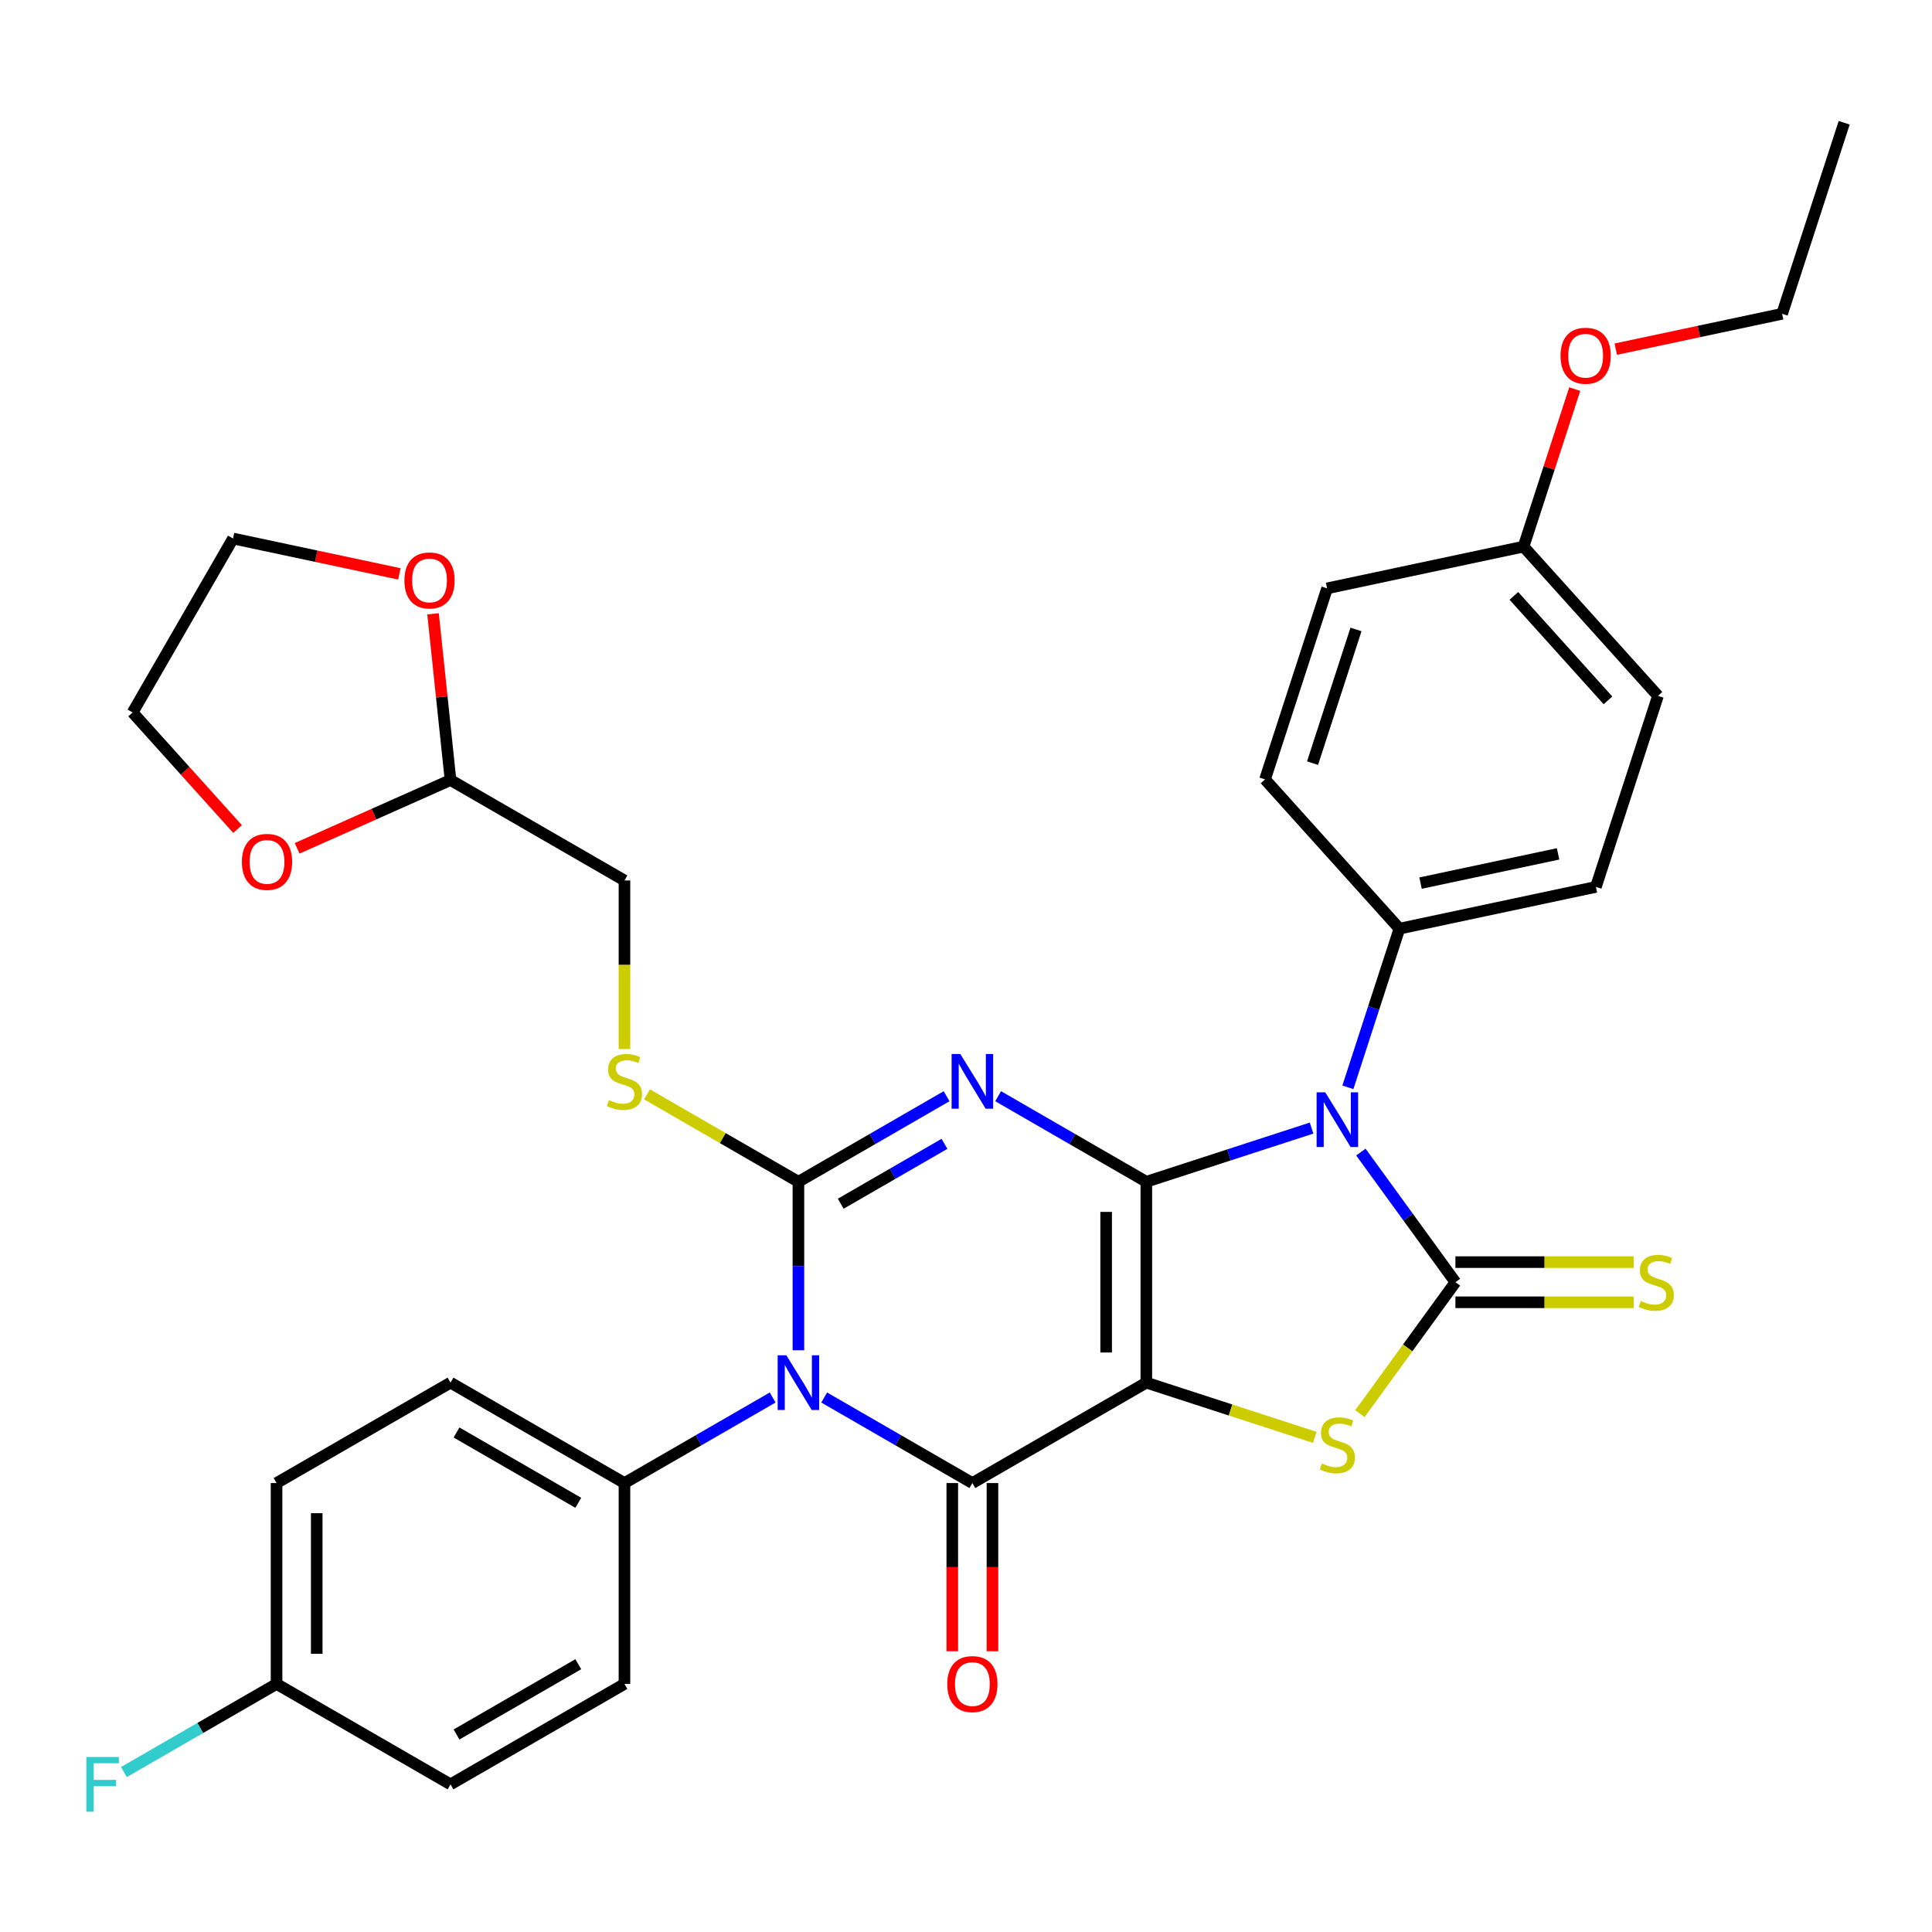 <?xml version='1.0' encoding='iso-8859-1'?>
<svg version='1.1' baseProfile='full'
              xmlns='http://www.w3.org/2000/svg'
                      xmlns:rdkit='http://www.rdkit.org/xml'
                      xmlns:xlink='http://www.w3.org/1999/xlink'
                  xml:space='preserve'
width='1000px' height='1000px' viewBox='0 0 1000 1000'>
<!-- END OF HEADER -->
<rect style='opacity:1.0;fill:#FFFFFF;stroke:none' width='1000' height='1000' x='0' y='0'> </rect>
<path class='bond-0' d='M 593.335,611.681 L 593.335,715.648' style='fill:none;fill-rule:evenodd;stroke:#000000;stroke-width:6px;stroke-linecap:butt;stroke-linejoin:miter;stroke-opacity:1' />
<path class='bond-0' d='M 572.542,627.276 L 572.542,700.053' style='fill:none;fill-rule:evenodd;stroke:#000000;stroke-width:6px;stroke-linecap:butt;stroke-linejoin:miter;stroke-opacity:1' />
<path class='bond-1' d='M 593.335,611.681 L 554.986,589.54' style='fill:none;fill-rule:evenodd;stroke:#000000;stroke-width:6px;stroke-linecap:butt;stroke-linejoin:miter;stroke-opacity:1' />
<path class='bond-1' d='M 554.986,589.54 L 516.637,567.399' style='fill:none;fill-rule:evenodd;stroke:#0000FF;stroke-width:6px;stroke-linecap:butt;stroke-linejoin:miter;stroke-opacity:1' />
<path class='bond-2' d='M 593.335,611.681 L 636.105,597.785' style='fill:none;fill-rule:evenodd;stroke:#000000;stroke-width:6px;stroke-linecap:butt;stroke-linejoin:miter;stroke-opacity:1' />
<path class='bond-2' d='M 636.105,597.785 L 678.874,583.888' style='fill:none;fill-rule:evenodd;stroke:#0000FF;stroke-width:6px;stroke-linecap:butt;stroke-linejoin:miter;stroke-opacity:1' />
<path class='bond-5' d='M 593.335,715.648 L 503.297,767.631' style='fill:none;fill-rule:evenodd;stroke:#000000;stroke-width:6px;stroke-linecap:butt;stroke-linejoin:miter;stroke-opacity:1' />
<path class='bond-7' d='M 593.335,715.648 L 636.935,729.814' style='fill:none;fill-rule:evenodd;stroke:#000000;stroke-width:6px;stroke-linecap:butt;stroke-linejoin:miter;stroke-opacity:1' />
<path class='bond-7' d='M 636.935,729.814 L 680.534,743.981' style='fill:none;fill-rule:evenodd;stroke:#CCCC00;stroke-width:6px;stroke-linecap:butt;stroke-linejoin:miter;stroke-opacity:1' />
<path class='bond-3' d='M 489.958,567.399 L 451.609,589.54' style='fill:none;fill-rule:evenodd;stroke:#0000FF;stroke-width:6px;stroke-linecap:butt;stroke-linejoin:miter;stroke-opacity:1' />
<path class='bond-3' d='M 451.609,589.54 L 413.26,611.681' style='fill:none;fill-rule:evenodd;stroke:#000000;stroke-width:6px;stroke-linecap:butt;stroke-linejoin:miter;stroke-opacity:1' />
<path class='bond-3' d='M 488.85,592.049 L 462.006,607.548' style='fill:none;fill-rule:evenodd;stroke:#0000FF;stroke-width:6px;stroke-linecap:butt;stroke-linejoin:miter;stroke-opacity:1' />
<path class='bond-3' d='M 462.006,607.548 L 435.161,623.046' style='fill:none;fill-rule:evenodd;stroke:#000000;stroke-width:6px;stroke-linecap:butt;stroke-linejoin:miter;stroke-opacity:1' />
<path class='bond-6' d='M 704.39,596.313 L 728.857,629.989' style='fill:none;fill-rule:evenodd;stroke:#0000FF;stroke-width:6px;stroke-linecap:butt;stroke-linejoin:miter;stroke-opacity:1' />
<path class='bond-6' d='M 728.857,629.989 L 753.323,663.665' style='fill:none;fill-rule:evenodd;stroke:#000000;stroke-width:6px;stroke-linecap:butt;stroke-linejoin:miter;stroke-opacity:1' />
<path class='bond-9' d='M 697.659,562.795 L 711,521.735' style='fill:none;fill-rule:evenodd;stroke:#0000FF;stroke-width:6px;stroke-linecap:butt;stroke-linejoin:miter;stroke-opacity:1' />
<path class='bond-9' d='M 711,521.735 L 724.341,480.676' style='fill:none;fill-rule:evenodd;stroke:#000000;stroke-width:6px;stroke-linecap:butt;stroke-linejoin:miter;stroke-opacity:1' />
<path class='bond-4' d='M 413.26,611.681 L 413.26,655.285' style='fill:none;fill-rule:evenodd;stroke:#000000;stroke-width:6px;stroke-linecap:butt;stroke-linejoin:miter;stroke-opacity:1' />
<path class='bond-4' d='M 413.26,655.285 L 413.26,698.889' style='fill:none;fill-rule:evenodd;stroke:#0000FF;stroke-width:6px;stroke-linecap:butt;stroke-linejoin:miter;stroke-opacity:1' />
<path class='bond-8' d='M 413.26,611.681 L 374.08,589.061' style='fill:none;fill-rule:evenodd;stroke:#000000;stroke-width:6px;stroke-linecap:butt;stroke-linejoin:miter;stroke-opacity:1' />
<path class='bond-8' d='M 374.08,589.061 L 334.901,566.441' style='fill:none;fill-rule:evenodd;stroke:#CCCC00;stroke-width:6px;stroke-linecap:butt;stroke-linejoin:miter;stroke-opacity:1' />
<path class='bond-10' d='M 399.92,723.349 L 361.571,745.49' style='fill:none;fill-rule:evenodd;stroke:#0000FF;stroke-width:6px;stroke-linecap:butt;stroke-linejoin:miter;stroke-opacity:1' />
<path class='bond-10' d='M 361.571,745.49 L 323.222,767.631' style='fill:none;fill-rule:evenodd;stroke:#000000;stroke-width:6px;stroke-linecap:butt;stroke-linejoin:miter;stroke-opacity:1' />
<path class='bond-34' d='M 426.599,723.349 L 464.948,745.49' style='fill:none;fill-rule:evenodd;stroke:#0000FF;stroke-width:6px;stroke-linecap:butt;stroke-linejoin:miter;stroke-opacity:1' />
<path class='bond-34' d='M 464.948,745.49 L 503.297,767.631' style='fill:none;fill-rule:evenodd;stroke:#000000;stroke-width:6px;stroke-linecap:butt;stroke-linejoin:miter;stroke-opacity:1' />
<path class='bond-12' d='M 492.901,767.631 L 492.901,811.155' style='fill:none;fill-rule:evenodd;stroke:#000000;stroke-width:6px;stroke-linecap:butt;stroke-linejoin:miter;stroke-opacity:1' />
<path class='bond-12' d='M 492.901,811.155 L 492.901,854.679' style='fill:none;fill-rule:evenodd;stroke:#FF0000;stroke-width:6px;stroke-linecap:butt;stroke-linejoin:miter;stroke-opacity:1' />
<path class='bond-12' d='M 513.694,767.631 L 513.694,811.155' style='fill:none;fill-rule:evenodd;stroke:#000000;stroke-width:6px;stroke-linecap:butt;stroke-linejoin:miter;stroke-opacity:1' />
<path class='bond-12' d='M 513.694,811.155 L 513.694,854.679' style='fill:none;fill-rule:evenodd;stroke:#FF0000;stroke-width:6px;stroke-linecap:butt;stroke-linejoin:miter;stroke-opacity:1' />
<path class='bond-11' d='M 753.323,674.061 L 799.467,674.061' style='fill:none;fill-rule:evenodd;stroke:#000000;stroke-width:6px;stroke-linecap:butt;stroke-linejoin:miter;stroke-opacity:1' />
<path class='bond-11' d='M 799.467,674.061 L 845.611,674.061' style='fill:none;fill-rule:evenodd;stroke:#CCCC00;stroke-width:6px;stroke-linecap:butt;stroke-linejoin:miter;stroke-opacity:1' />
<path class='bond-11' d='M 753.323,653.268 L 799.467,653.268' style='fill:none;fill-rule:evenodd;stroke:#000000;stroke-width:6px;stroke-linecap:butt;stroke-linejoin:miter;stroke-opacity:1' />
<path class='bond-11' d='M 799.467,653.268 L 845.611,653.268' style='fill:none;fill-rule:evenodd;stroke:#CCCC00;stroke-width:6px;stroke-linecap:butt;stroke-linejoin:miter;stroke-opacity:1' />
<path class='bond-33' d='M 753.323,663.665 L 728.608,697.682' style='fill:none;fill-rule:evenodd;stroke:#000000;stroke-width:6px;stroke-linecap:butt;stroke-linejoin:miter;stroke-opacity:1' />
<path class='bond-33' d='M 728.608,697.682 L 703.893,731.7' style='fill:none;fill-rule:evenodd;stroke:#CCCC00;stroke-width:6px;stroke-linecap:butt;stroke-linejoin:miter;stroke-opacity:1' />
<path class='bond-20' d='M 323.222,542.979 L 323.222,499.355' style='fill:none;fill-rule:evenodd;stroke:#CCCC00;stroke-width:6px;stroke-linecap:butt;stroke-linejoin:miter;stroke-opacity:1' />
<path class='bond-20' d='M 323.222,499.355 L 323.222,455.731' style='fill:none;fill-rule:evenodd;stroke:#000000;stroke-width:6px;stroke-linecap:butt;stroke-linejoin:miter;stroke-opacity:1' />
<path class='bond-17' d='M 724.341,480.676 L 826.036,459.06' style='fill:none;fill-rule:evenodd;stroke:#000000;stroke-width:6px;stroke-linecap:butt;stroke-linejoin:miter;stroke-opacity:1' />
<path class='bond-17' d='M 735.272,457.094 L 806.458,441.963' style='fill:none;fill-rule:evenodd;stroke:#000000;stroke-width:6px;stroke-linecap:butt;stroke-linejoin:miter;stroke-opacity:1' />
<path class='bond-18' d='M 724.341,480.676 L 654.774,403.413' style='fill:none;fill-rule:evenodd;stroke:#000000;stroke-width:6px;stroke-linecap:butt;stroke-linejoin:miter;stroke-opacity:1' />
<path class='bond-16' d='M 323.222,767.631 L 233.184,715.648' style='fill:none;fill-rule:evenodd;stroke:#000000;stroke-width:6px;stroke-linecap:butt;stroke-linejoin:miter;stroke-opacity:1' />
<path class='bond-16' d='M 299.32,777.841 L 236.293,741.453' style='fill:none;fill-rule:evenodd;stroke:#000000;stroke-width:6px;stroke-linecap:butt;stroke-linejoin:miter;stroke-opacity:1' />
<path class='bond-19' d='M 323.222,767.631 L 323.222,871.598' style='fill:none;fill-rule:evenodd;stroke:#000000;stroke-width:6px;stroke-linecap:butt;stroke-linejoin:miter;stroke-opacity:1' />
<path class='bond-13' d='M 233.184,403.748 L 323.222,455.731' style='fill:none;fill-rule:evenodd;stroke:#000000;stroke-width:6px;stroke-linecap:butt;stroke-linejoin:miter;stroke-opacity:1' />
<path class='bond-14' d='M 233.184,403.748 L 193.495,421.419' style='fill:none;fill-rule:evenodd;stroke:#000000;stroke-width:6px;stroke-linecap:butt;stroke-linejoin:miter;stroke-opacity:1' />
<path class='bond-14' d='M 193.495,421.419 L 153.805,439.09' style='fill:none;fill-rule:evenodd;stroke:#FF0000;stroke-width:6px;stroke-linecap:butt;stroke-linejoin:miter;stroke-opacity:1' />
<path class='bond-15' d='M 233.184,403.748 L 228.663,360.729' style='fill:none;fill-rule:evenodd;stroke:#000000;stroke-width:6px;stroke-linecap:butt;stroke-linejoin:miter;stroke-opacity:1' />
<path class='bond-15' d='M 228.663,360.729 L 224.141,317.71' style='fill:none;fill-rule:evenodd;stroke:#FF0000;stroke-width:6px;stroke-linecap:butt;stroke-linejoin:miter;stroke-opacity:1' />
<path class='bond-30' d='M 122.972,429.116 L 95.805,398.944' style='fill:none;fill-rule:evenodd;stroke:#FF0000;stroke-width:6px;stroke-linecap:butt;stroke-linejoin:miter;stroke-opacity:1' />
<path class='bond-30' d='M 95.805,398.944 L 68.638,368.773' style='fill:none;fill-rule:evenodd;stroke:#000000;stroke-width:6px;stroke-linecap:butt;stroke-linejoin:miter;stroke-opacity:1' />
<path class='bond-29' d='M 206.717,297.035 L 163.67,287.885' style='fill:none;fill-rule:evenodd;stroke:#FF0000;stroke-width:6px;stroke-linecap:butt;stroke-linejoin:miter;stroke-opacity:1' />
<path class='bond-29' d='M 163.67,287.885 L 120.622,278.735' style='fill:none;fill-rule:evenodd;stroke:#000000;stroke-width:6px;stroke-linecap:butt;stroke-linejoin:miter;stroke-opacity:1' />
<path class='bond-24' d='M 233.184,715.648 L 143.146,767.631' style='fill:none;fill-rule:evenodd;stroke:#000000;stroke-width:6px;stroke-linecap:butt;stroke-linejoin:miter;stroke-opacity:1' />
<path class='bond-26' d='M 826.036,459.06 L 858.163,360.182' style='fill:none;fill-rule:evenodd;stroke:#000000;stroke-width:6px;stroke-linecap:butt;stroke-linejoin:miter;stroke-opacity:1' />
<path class='bond-25' d='M 654.774,403.413 L 686.901,304.535' style='fill:none;fill-rule:evenodd;stroke:#000000;stroke-width:6px;stroke-linecap:butt;stroke-linejoin:miter;stroke-opacity:1' />
<path class='bond-25' d='M 679.368,395.007 L 701.858,325.792' style='fill:none;fill-rule:evenodd;stroke:#000000;stroke-width:6px;stroke-linecap:butt;stroke-linejoin:miter;stroke-opacity:1' />
<path class='bond-23' d='M 323.222,871.598 L 233.184,923.581' style='fill:none;fill-rule:evenodd;stroke:#000000;stroke-width:6px;stroke-linecap:butt;stroke-linejoin:miter;stroke-opacity:1' />
<path class='bond-23' d='M 299.32,861.388 L 236.293,897.776' style='fill:none;fill-rule:evenodd;stroke:#000000;stroke-width:6px;stroke-linecap:butt;stroke-linejoin:miter;stroke-opacity:1' />
<path class='bond-21' d='M 143.146,871.598 L 233.184,923.581' style='fill:none;fill-rule:evenodd;stroke:#000000;stroke-width:6px;stroke-linecap:butt;stroke-linejoin:miter;stroke-opacity:1' />
<path class='bond-27' d='M 143.146,871.598 L 103.637,894.409' style='fill:none;fill-rule:evenodd;stroke:#000000;stroke-width:6px;stroke-linecap:butt;stroke-linejoin:miter;stroke-opacity:1' />
<path class='bond-27' d='M 103.637,894.409 L 64.128,917.219' style='fill:none;fill-rule:evenodd;stroke:#33CCCC;stroke-width:6px;stroke-linecap:butt;stroke-linejoin:miter;stroke-opacity:1' />
<path class='bond-36' d='M 143.146,871.598 L 143.146,767.631' style='fill:none;fill-rule:evenodd;stroke:#000000;stroke-width:6px;stroke-linecap:butt;stroke-linejoin:miter;stroke-opacity:1' />
<path class='bond-36' d='M 163.94,856.003 L 163.94,783.226' style='fill:none;fill-rule:evenodd;stroke:#000000;stroke-width:6px;stroke-linecap:butt;stroke-linejoin:miter;stroke-opacity:1' />
<path class='bond-22' d='M 788.596,282.919 L 686.901,304.535' style='fill:none;fill-rule:evenodd;stroke:#000000;stroke-width:6px;stroke-linecap:butt;stroke-linejoin:miter;stroke-opacity:1' />
<path class='bond-28' d='M 788.596,282.919 L 801.839,242.16' style='fill:none;fill-rule:evenodd;stroke:#000000;stroke-width:6px;stroke-linecap:butt;stroke-linejoin:miter;stroke-opacity:1' />
<path class='bond-28' d='M 801.839,242.16 L 815.083,201.4' style='fill:none;fill-rule:evenodd;stroke:#FF0000;stroke-width:6px;stroke-linecap:butt;stroke-linejoin:miter;stroke-opacity:1' />
<path class='bond-35' d='M 788.596,282.919 L 858.163,360.182' style='fill:none;fill-rule:evenodd;stroke:#000000;stroke-width:6px;stroke-linecap:butt;stroke-linejoin:miter;stroke-opacity:1' />
<path class='bond-35' d='M 783.578,308.422 L 832.276,362.506' style='fill:none;fill-rule:evenodd;stroke:#000000;stroke-width:6px;stroke-linecap:butt;stroke-linejoin:miter;stroke-opacity:1' />
<path class='bond-31' d='M 836.322,180.725 L 879.37,171.575' style='fill:none;fill-rule:evenodd;stroke:#FF0000;stroke-width:6px;stroke-linecap:butt;stroke-linejoin:miter;stroke-opacity:1' />
<path class='bond-31' d='M 879.37,171.575 L 922.418,162.425' style='fill:none;fill-rule:evenodd;stroke:#000000;stroke-width:6px;stroke-linecap:butt;stroke-linejoin:miter;stroke-opacity:1' />
<path class='bond-37' d='M 120.622,278.735 L 68.638,368.773' style='fill:none;fill-rule:evenodd;stroke:#000000;stroke-width:6px;stroke-linecap:butt;stroke-linejoin:miter;stroke-opacity:1' />
<path class='bond-32' d='M 922.418,162.425 L 954.545,63.547' style='fill:none;fill-rule:evenodd;stroke:#000000;stroke-width:6px;stroke-linecap:butt;stroke-linejoin:miter;stroke-opacity:1' />
<path  class='atom-2' d='M 497.037 545.538
L 506.317 560.538
Q 507.237 562.018, 508.717 564.698
Q 510.197 567.378, 510.277 567.538
L 510.277 545.538
L 514.037 545.538
L 514.037 573.858
L 510.157 573.858
L 500.197 557.458
Q 499.037 555.538, 497.797 553.338
Q 496.597 551.138, 496.237 550.458
L 496.237 573.858
L 492.557 573.858
L 492.557 545.538
L 497.037 545.538
' fill='#0000FF'/>
<path  class='atom-3' d='M 685.953 565.394
L 695.233 580.394
Q 696.153 581.874, 697.633 584.554
Q 699.113 587.234, 699.193 587.394
L 699.193 565.394
L 702.953 565.394
L 702.953 593.714
L 699.073 593.714
L 689.113 577.314
Q 687.953 575.394, 686.713 573.194
Q 685.513 570.994, 685.153 570.314
L 685.153 593.714
L 681.473 593.714
L 681.473 565.394
L 685.953 565.394
' fill='#0000FF'/>
<path  class='atom-5' d='M 407 701.488
L 416.28 716.488
Q 417.2 717.968, 418.68 720.648
Q 420.16 723.328, 420.24 723.488
L 420.24 701.488
L 424 701.488
L 424 729.808
L 420.12 729.808
L 410.16 713.408
Q 409 711.488, 407.76 709.288
Q 406.56 707.088, 406.2 706.408
L 406.2 729.808
L 402.52 729.808
L 402.52 701.488
L 407 701.488
' fill='#0000FF'/>
<path  class='atom-8' d='M 684.213 757.495
Q 684.533 757.615, 685.853 758.175
Q 687.173 758.735, 688.613 759.095
Q 690.093 759.415, 691.533 759.415
Q 694.213 759.415, 695.773 758.135
Q 697.333 756.815, 697.333 754.535
Q 697.333 752.975, 696.533 752.015
Q 695.773 751.055, 694.573 750.535
Q 693.373 750.015, 691.373 749.415
Q 688.853 748.655, 687.333 747.935
Q 685.853 747.215, 684.773 745.695
Q 683.733 744.175, 683.733 741.615
Q 683.733 738.055, 686.133 735.855
Q 688.573 733.655, 693.373 733.655
Q 696.653 733.655, 700.373 735.215
L 699.453 738.295
Q 696.053 736.895, 693.493 736.895
Q 690.733 736.895, 689.213 738.055
Q 687.693 739.175, 687.733 741.135
Q 687.733 742.655, 688.493 743.575
Q 689.293 744.495, 690.413 745.015
Q 691.573 745.535, 693.493 746.135
Q 696.053 746.935, 697.573 747.735
Q 699.093 748.535, 700.173 750.175
Q 701.293 751.775, 701.293 754.535
Q 701.293 758.455, 698.653 760.575
Q 696.053 762.655, 691.693 762.655
Q 689.173 762.655, 687.253 762.095
Q 685.373 761.575, 683.133 760.655
L 684.213 757.495
' fill='#CCCC00'/>
<path  class='atom-9' d='M 315.222 569.418
Q 315.542 569.538, 316.862 570.098
Q 318.182 570.658, 319.622 571.018
Q 321.102 571.338, 322.542 571.338
Q 325.222 571.338, 326.782 570.058
Q 328.342 568.738, 328.342 566.458
Q 328.342 564.898, 327.542 563.938
Q 326.782 562.978, 325.582 562.458
Q 324.382 561.938, 322.382 561.338
Q 319.862 560.578, 318.342 559.858
Q 316.862 559.138, 315.782 557.618
Q 314.742 556.098, 314.742 553.538
Q 314.742 549.978, 317.142 547.778
Q 319.582 545.578, 324.382 545.578
Q 327.662 545.578, 331.382 547.138
L 330.462 550.218
Q 327.062 548.818, 324.502 548.818
Q 321.742 548.818, 320.222 549.978
Q 318.702 551.098, 318.742 553.058
Q 318.742 554.578, 319.502 555.498
Q 320.302 556.418, 321.422 556.938
Q 322.582 557.458, 324.502 558.058
Q 327.062 558.858, 328.582 559.658
Q 330.102 560.458, 331.182 562.098
Q 332.302 563.698, 332.302 566.458
Q 332.302 570.378, 329.662 572.498
Q 327.062 574.578, 322.702 574.578
Q 320.182 574.578, 318.262 574.018
Q 316.382 573.498, 314.142 572.578
L 315.222 569.418
' fill='#CCCC00'/>
<path  class='atom-12' d='M 849.29 673.385
Q 849.61 673.505, 850.93 674.065
Q 852.25 674.625, 853.69 674.985
Q 855.17 675.305, 856.61 675.305
Q 859.29 675.305, 860.85 674.025
Q 862.41 672.705, 862.41 670.425
Q 862.41 668.865, 861.61 667.905
Q 860.85 666.945, 859.65 666.425
Q 858.45 665.905, 856.45 665.305
Q 853.93 664.545, 852.41 663.825
Q 850.93 663.105, 849.85 661.585
Q 848.81 660.065, 848.81 657.505
Q 848.81 653.945, 851.21 651.745
Q 853.65 649.545, 858.45 649.545
Q 861.73 649.545, 865.45 651.105
L 864.53 654.185
Q 861.13 652.785, 858.57 652.785
Q 855.81 652.785, 854.29 653.945
Q 852.77 655.065, 852.81 657.025
Q 852.81 658.545, 853.57 659.465
Q 854.37 660.385, 855.49 660.905
Q 856.65 661.425, 858.57 662.025
Q 861.13 662.825, 862.65 663.625
Q 864.17 664.425, 865.25 666.065
Q 866.37 667.665, 866.37 670.425
Q 866.37 674.345, 863.73 676.465
Q 861.13 678.545, 856.77 678.545
Q 854.25 678.545, 852.33 677.985
Q 850.45 677.465, 848.21 676.545
L 849.29 673.385
' fill='#CCCC00'/>
<path  class='atom-13' d='M 490.297 871.678
Q 490.297 864.878, 493.657 861.078
Q 497.017 857.278, 503.297 857.278
Q 509.577 857.278, 512.937 861.078
Q 516.297 864.878, 516.297 871.678
Q 516.297 878.558, 512.897 882.478
Q 509.497 886.358, 503.297 886.358
Q 497.057 886.358, 493.657 882.478
Q 490.297 878.598, 490.297 871.678
M 503.297 883.158
Q 507.617 883.158, 509.937 880.278
Q 512.297 877.358, 512.297 871.678
Q 512.297 866.118, 509.937 863.318
Q 507.617 860.478, 503.297 860.478
Q 498.977 860.478, 496.617 863.278
Q 494.297 866.078, 494.297 871.678
Q 494.297 877.398, 496.617 880.278
Q 498.977 883.158, 503.297 883.158
' fill='#FF0000'/>
<path  class='atom-15' d='M 125.206 446.115
Q 125.206 439.315, 128.566 435.515
Q 131.926 431.715, 138.206 431.715
Q 144.486 431.715, 147.846 435.515
Q 151.206 439.315, 151.206 446.115
Q 151.206 452.995, 147.806 456.915
Q 144.406 460.795, 138.206 460.795
Q 131.966 460.795, 128.566 456.915
Q 125.206 453.035, 125.206 446.115
M 138.206 457.595
Q 142.526 457.595, 144.846 454.715
Q 147.206 451.795, 147.206 446.115
Q 147.206 440.555, 144.846 437.755
Q 142.526 434.915, 138.206 434.915
Q 133.886 434.915, 131.526 437.715
Q 129.206 440.515, 129.206 446.115
Q 129.206 451.835, 131.526 454.715
Q 133.886 457.595, 138.206 457.595
' fill='#FF0000'/>
<path  class='atom-16' d='M 209.317 300.431
Q 209.317 293.631, 212.677 289.831
Q 216.037 286.031, 222.317 286.031
Q 228.597 286.031, 231.957 289.831
Q 235.317 293.631, 235.317 300.431
Q 235.317 307.311, 231.917 311.231
Q 228.517 315.111, 222.317 315.111
Q 216.077 315.111, 212.677 311.231
Q 209.317 307.351, 209.317 300.431
M 222.317 311.911
Q 226.637 311.911, 228.957 309.031
Q 231.317 306.111, 231.317 300.431
Q 231.317 294.871, 228.957 292.071
Q 226.637 289.231, 222.317 289.231
Q 217.997 289.231, 215.637 292.031
Q 213.317 294.831, 213.317 300.431
Q 213.317 306.151, 215.637 309.031
Q 217.997 311.911, 222.317 311.911
' fill='#FF0000'/>
<path  class='atom-28' d='M 44.689 909.421
L 61.529 909.421
L 61.529 912.661
L 48.489 912.661
L 48.489 921.261
L 60.089 921.261
L 60.089 924.541
L 48.489 924.541
L 48.489 937.741
L 44.689 937.741
L 44.689 909.421
' fill='#33CCCC'/>
<path  class='atom-29' d='M 807.723 184.121
Q 807.723 177.321, 811.083 173.521
Q 814.443 169.721, 820.723 169.721
Q 827.003 169.721, 830.363 173.521
Q 833.723 177.321, 833.723 184.121
Q 833.723 191.001, 830.323 194.921
Q 826.923 198.801, 820.723 198.801
Q 814.483 198.801, 811.083 194.921
Q 807.723 191.041, 807.723 184.121
M 820.723 195.601
Q 825.043 195.601, 827.363 192.721
Q 829.723 189.801, 829.723 184.121
Q 829.723 178.561, 827.363 175.761
Q 825.043 172.921, 820.723 172.921
Q 816.403 172.921, 814.043 175.721
Q 811.723 178.521, 811.723 184.121
Q 811.723 189.841, 814.043 192.721
Q 816.403 195.601, 820.723 195.601
' fill='#FF0000'/>
</svg>

